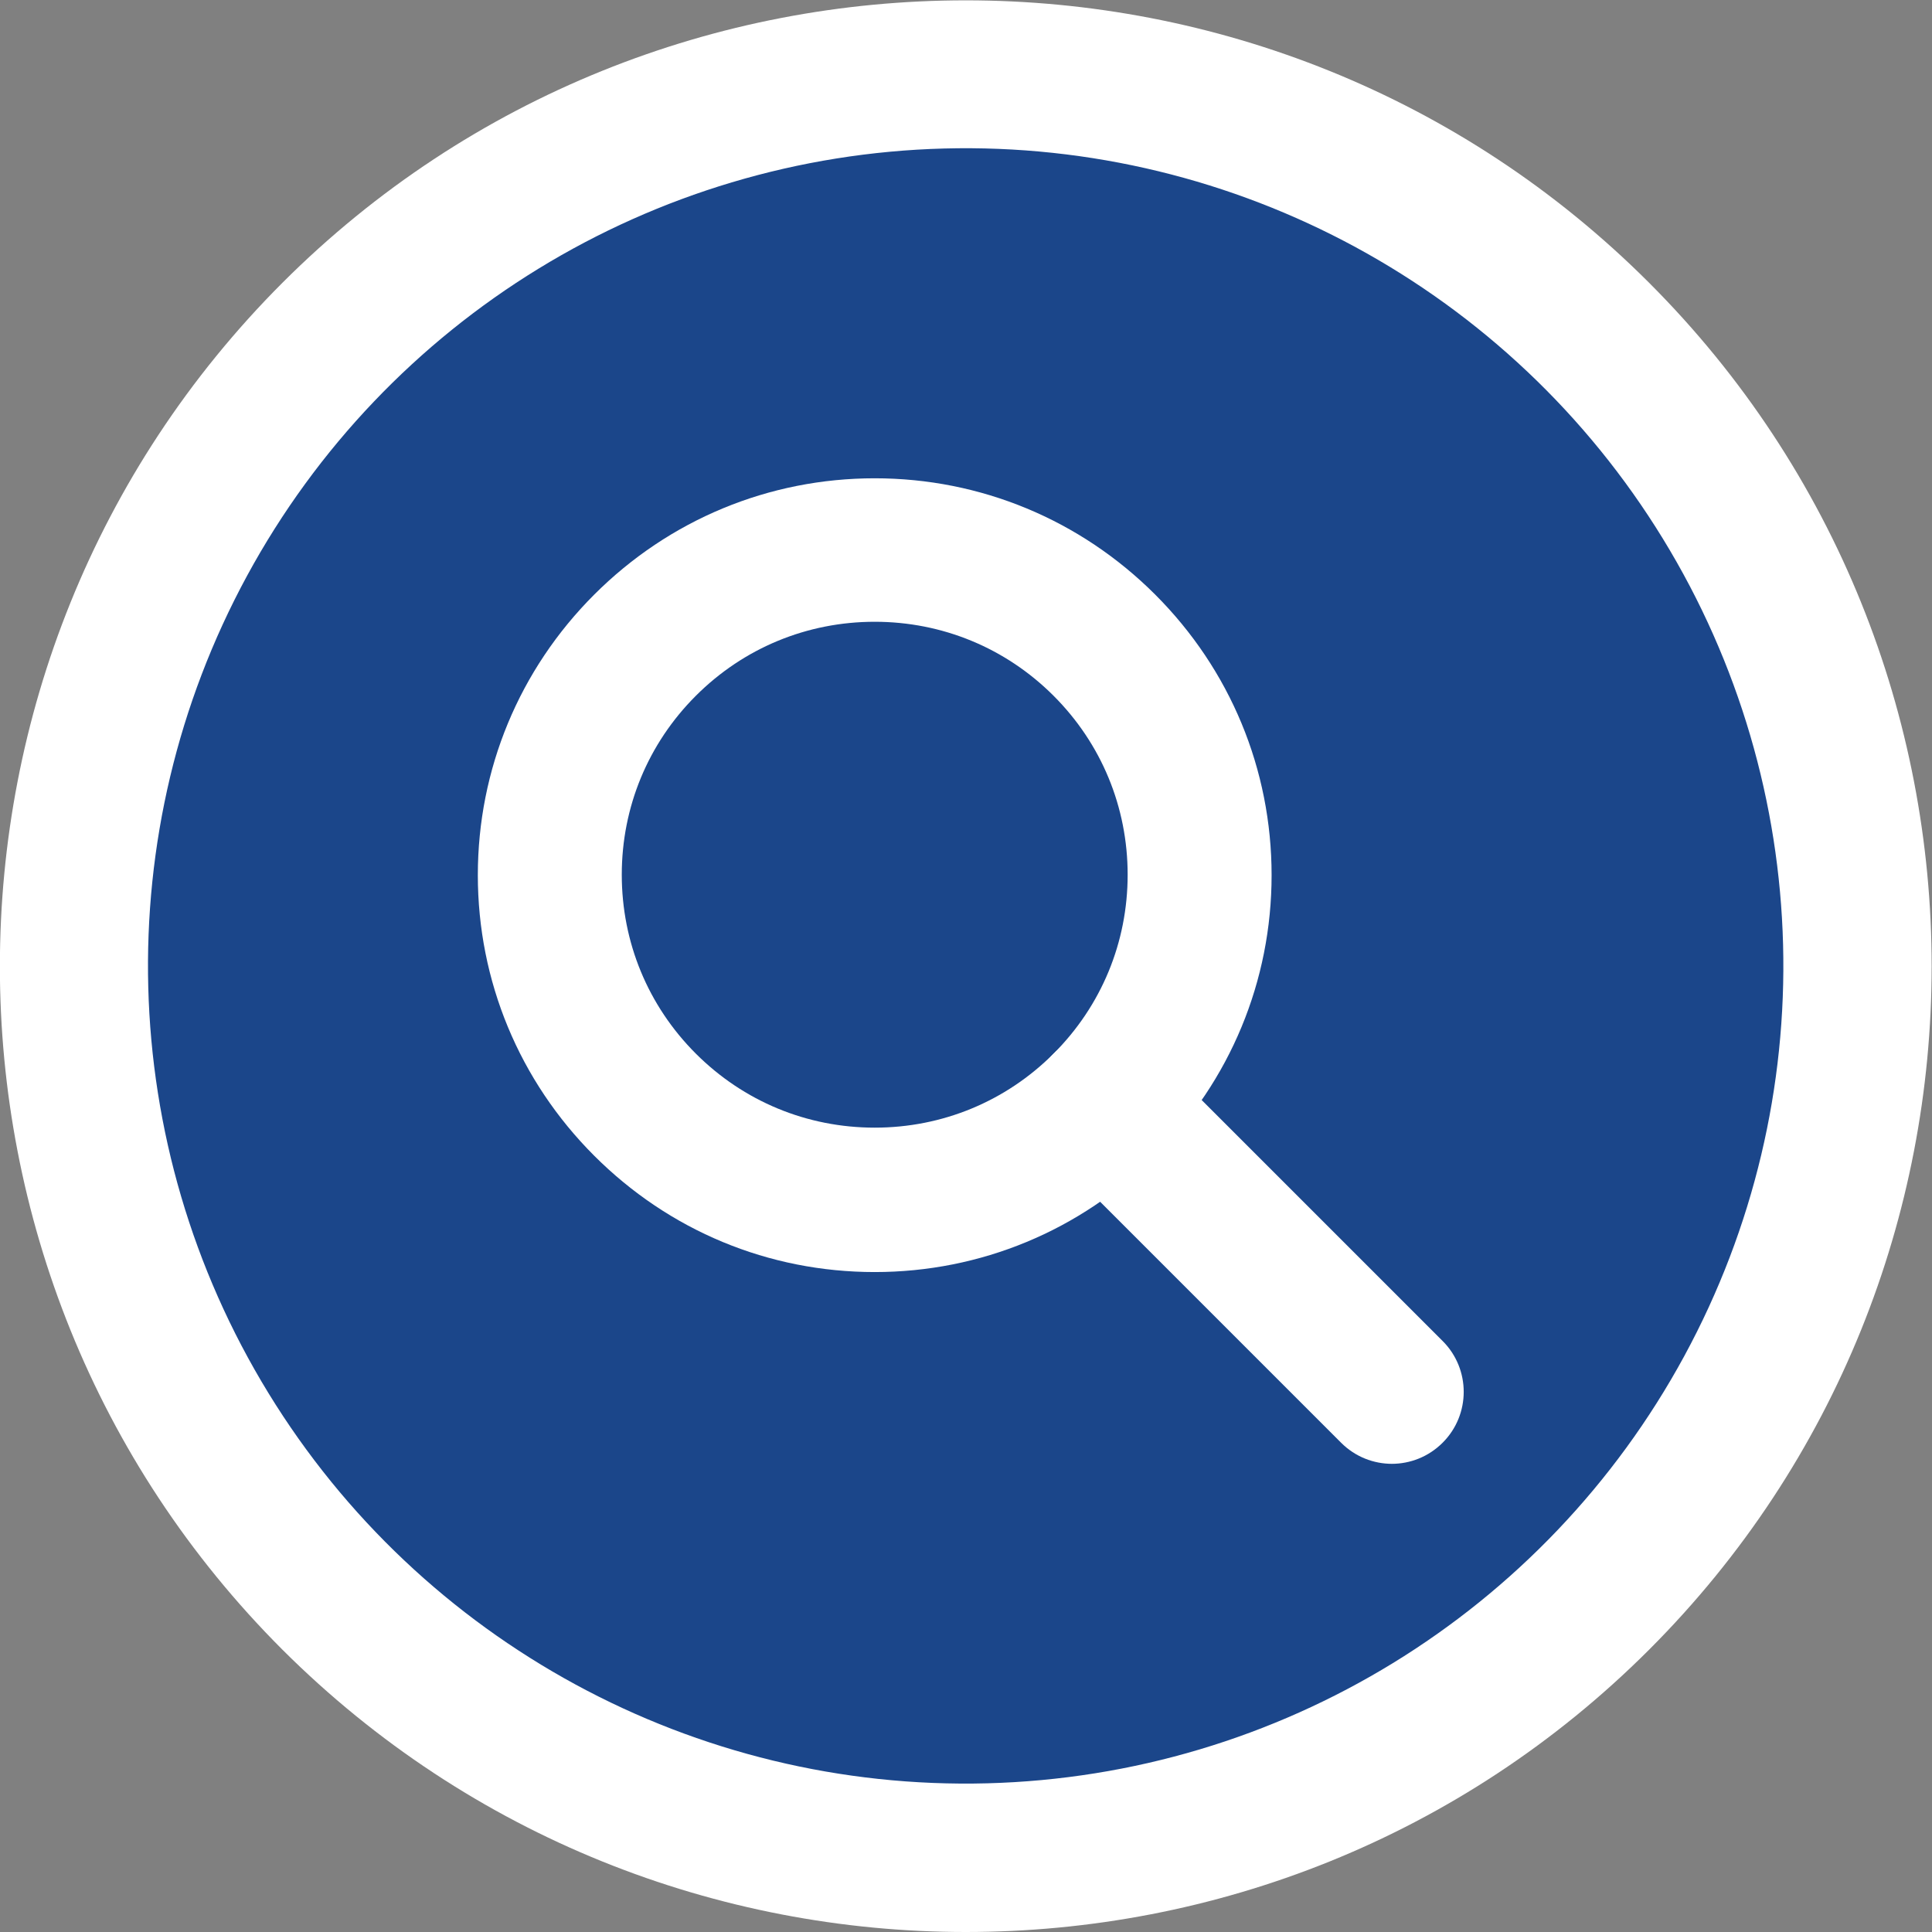 <svg xmlns="http://www.w3.org/2000/svg" id="Layer_2" data-name="Layer 2" viewBox="0 0 42.01 42.01">
  <rect x="0" y="0" width="42.01" height="42.01" fill="#808080" stroke="none"/>
  <defs>
    <style>
      .cls-1 {
        fill: #1b468a;
      }

      .cls-2 {
        fill: #fff;
      }
    </style>
  </defs>
  <g id="Layer_1-2" data-name="Layer 1">
    <g>
      <g>
        <path class="cls-2" d="M21,42.01c-5.38,0-10.76-2.05-14.86-6.14h0c-8.19-8.19-8.19-21.52,0-29.72,8.19-8.19,21.53-8.19,29.72,0,8.19,8.19,8.19,21.53,0,29.72-4.1,4.1-9.48,6.14-14.86,6.14ZM10.71,31.29c5.67,5.67,14.91,5.67,20.58,0,5.67-5.67,5.68-14.91,0-20.58-5.67-5.67-14.91-5.67-20.58,0-5.67,5.67-5.67,14.91,0,20.58h0Z"/>
        <circle class="cls-1" cx="21" cy="21" r="17.78" transform="translate(-7.88 14.07) rotate(-31.5)"/>
      </g>
      <g>
        <path class="cls-2" d="M19.02,27.66c-2.31,0-4.47-.9-6.1-2.53h0c-1.63-1.63-2.53-3.8-2.53-6.1s.9-4.47,2.53-6.1c1.63-1.63,3.8-2.53,6.1-2.53s4.47.9,6.1,2.53c1.63,1.63,2.53,3.8,2.53,6.1s-.9,4.47-2.53,6.1c-1.63,1.63-3.8,2.53-6.1,2.53ZM19.02,13.52c-1.47,0-2.85.57-3.89,1.61s-1.61,2.42-1.61,3.89.57,2.85,1.61,3.89h0c1.04,1.04,2.42,1.61,3.89,1.61s2.85-.57,3.89-1.61,1.61-2.42,1.61-3.89-.57-2.85-1.61-3.89c-1.04-1.04-2.42-1.61-3.89-1.61Z"/>
        <path class="cls-2" d="M30.27,31.83c-.4,0-.8-.15-1.11-.46l-6.25-6.25c-.61-.61-.61-1.6,0-2.21s1.6-.61,2.21,0l6.25,6.25c.61.61.61,1.6,0,2.21-.31.31-.71.46-1.11.46Z"/>
      </g>
    </g>
  </g>
</svg>